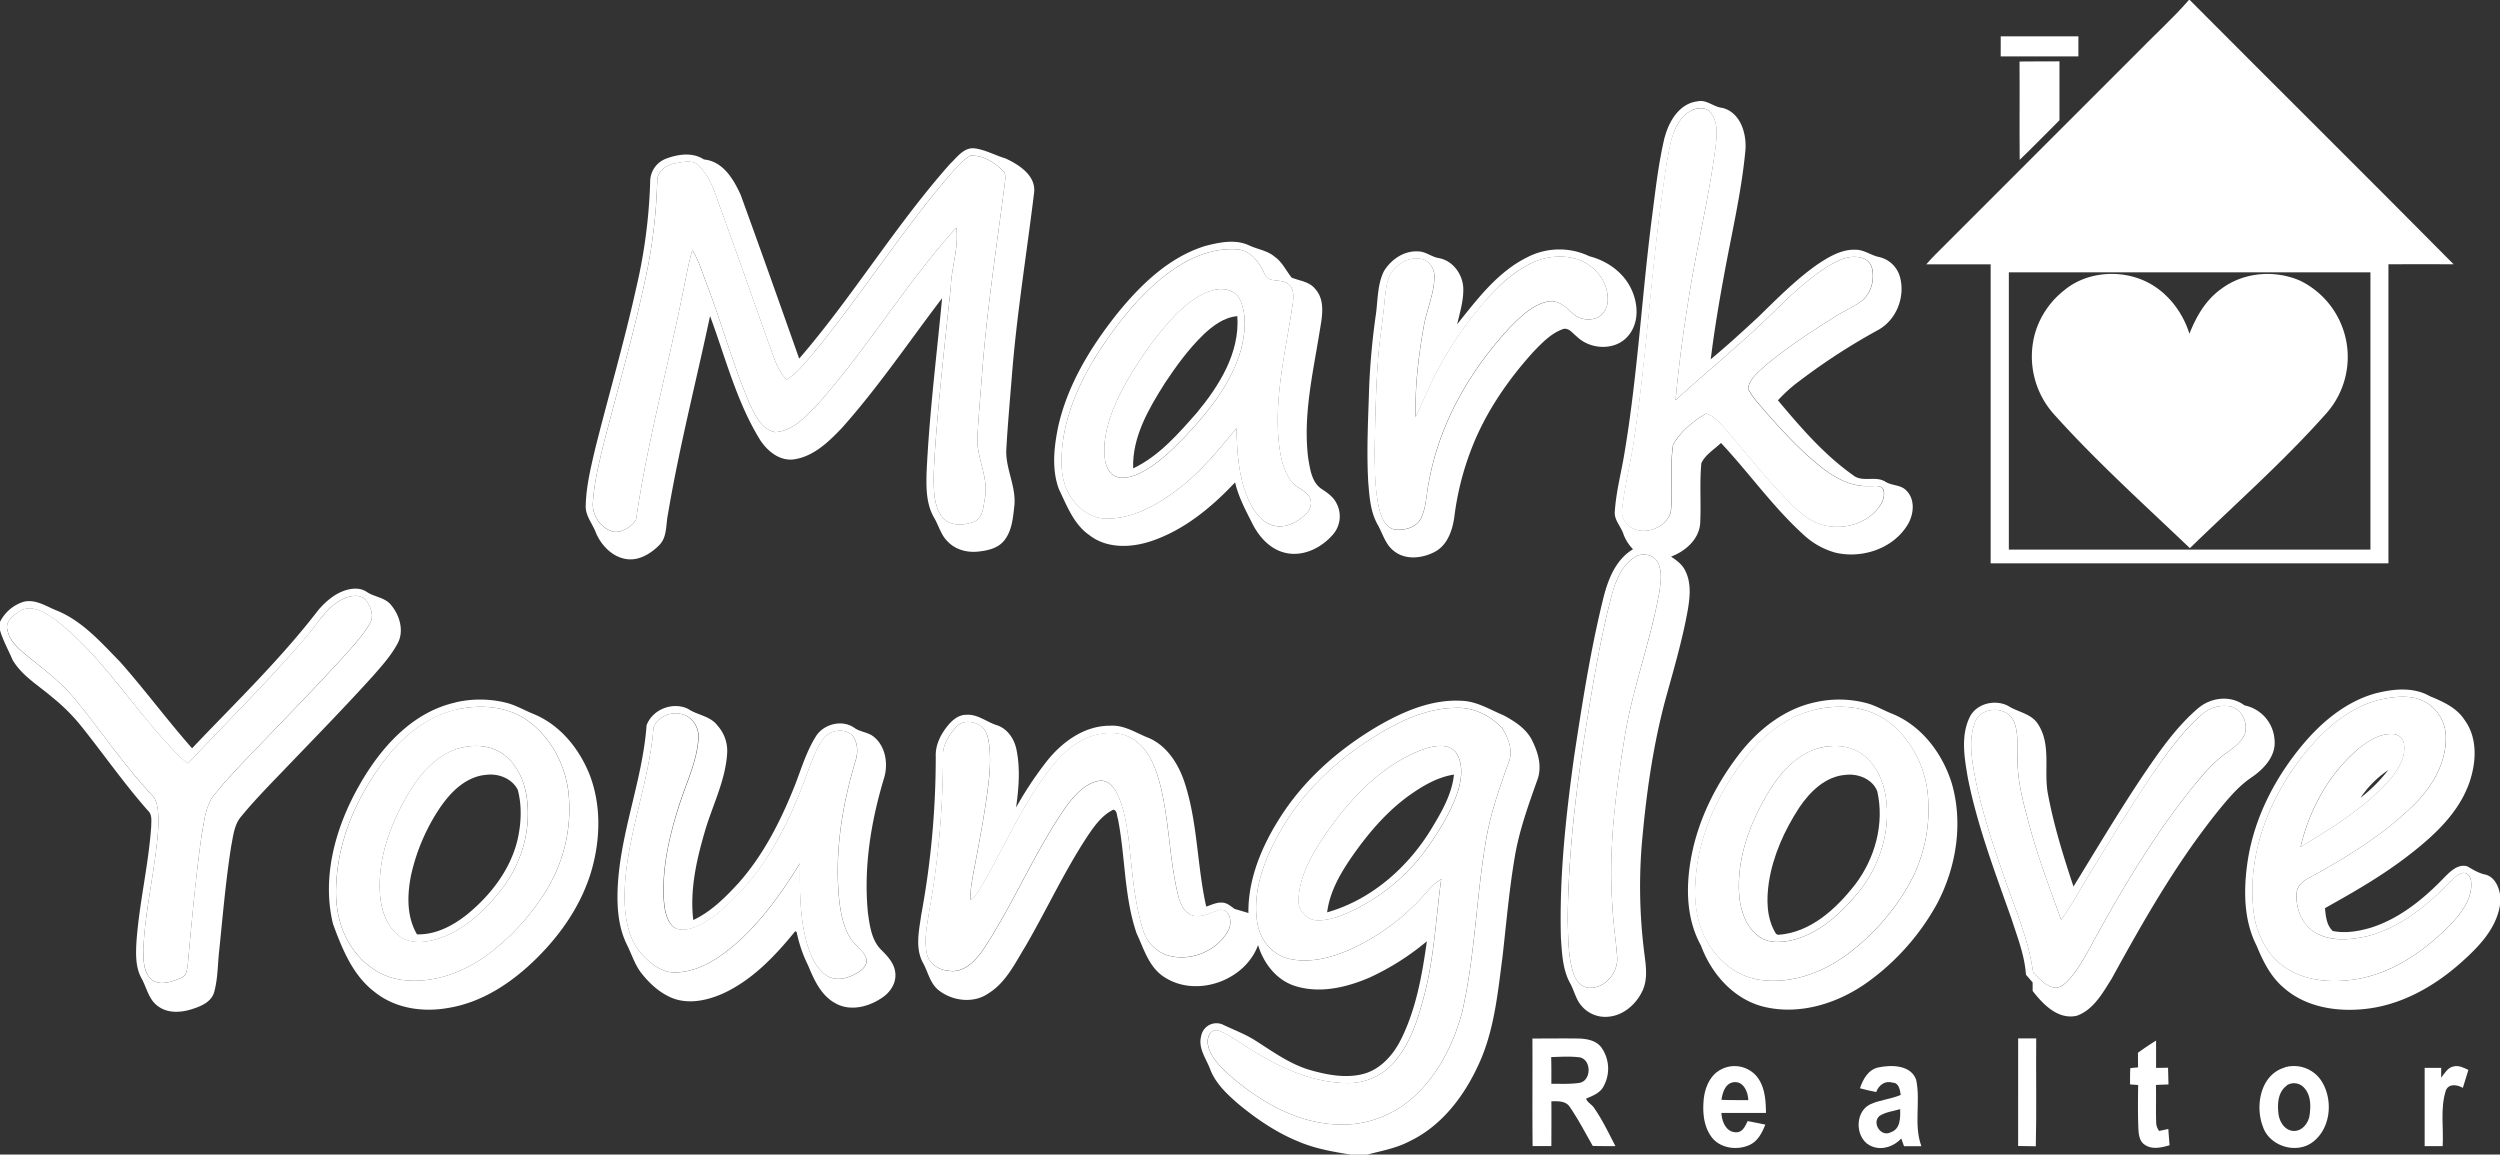 <svg id="Layer_1" data-name="Layer 1" xmlns="http://www.w3.org/2000/svg" viewBox="0 0 1074 496"><rect x="0" y="0" width="1074" height="496" fill="#333333" stroke="none"/><defs><style>.cls-1{fill:#fff;}</style></defs><title>MarkLogo_white</title><g id="_1e5ea0ff" data-name="#1e5ea0ff"><path class="cls-1" d="M940.35,0h.37c37.73,37.9,75.72,75.54,113.35,113.53q-14-.07-28,0,0,64.25,0,128.48-85.44,0-170.89,0,.06-64.23,0-128.46c-9.22,0-18.44,0-27.65,0,2.45-2.84,5.13-5.46,7.8-8.09l82-82C925,15.53,933.17,8.23,940.35,0M863,117V236.12h155.34q0-59.56,0-119.12Z"/><path class="cls-1" d="M859.51,15.62c11.12,0,22.25,0,33.37,0q0,4.3,0,8.61-16.7,0-33.38,0C859.49,21.37,859.49,18.5,859.51,15.62Z"/><path class="cls-1" d="M867.59,26.43c5.71-.12,11.43,0,17.15-.07,0,8.43,0,16.87,0,25.3-5.69,5.65-11.26,11.44-17.08,17C867.53,54.56,867.7,40.49,867.59,26.43Z"/><path class="cls-1" d="M715.2,58.86c1.8-6.81,6.28-14.35,13.93-15.3,4-1,7,2.45,10.86,2.8,7.9,2,10.56,11.48,9.79,18.7-1.65,17.17-5.57,34-8.73,51-2.37,12.7-4.53,25.45-6.12,38.28,7-5.8,13.66-11.91,20.31-18.06,8.3-8.06,16.45-16.41,26-23,4.7-3.09,9.94-6.18,15.76-6,3.75-.09,6.78,2.48,10.37,3.16a12.05,12.05,0,0,1,8.83,8.46c2.41,8.6-1.49,18.56-9.39,22.88a269,269,0,0,0-33.42,21.63,64.5,64.5,0,0,0-9.59,8.57c9.72,11.6,19.76,23.27,32.17,32.08,4,3.38,9.72.19,13.94,2.85,2.85,1.86,6.86,1.24,9.22,4,3.76,3.92,3,10.26.35,14.58-6.28,10.28-19.59,14.61-31,11.93A32.87,32.87,0,0,1,775,229.9c-13.23-11.95-23.52-26.65-35.66-39.61-2.87,2.79-6.75,5-8.44,8.71-.81,8.6-.06,17.27-.5,25.89-.55,6.9-6.4,11.94-12.51,14.23,2.34,1.6,4.79,3.31,6.06,6,2.7,5.22,2.07,11.35,1.12,16.95-2.31,12.86-6,25.41-9.48,38-5.6,20.72-8.51,42.07-10.34,63.42a226.42,226.42,0,0,0,1.08,45.45c.69,5.53,1.74,11.48-.74,16.74-2.64,5.67-8.06,10.48-14.45,11.08a13.32,13.32,0,0,1-11.47-4.36c-2.63-2.78-3.31-6.67-5.1-9.93-3.31-5.93-3.52-12.92-4-19.52-.73-26.1,2.08-52.14,5.68-78,3.41-22.44,6.9-44.91,12.3-67,2-8.37,5.25-17.37,13-22a18.17,18.17,0,0,1-4.06-6.33c-1-3.33-4-6-3.78-9.69.54-8.77,2.91-17.28,4.27-25.93,5.56-33.3,7.38-67.06,11.69-100.53,1.51-11.58,2.77-23.23,5.48-34.61M726.59,47.5c-4.71,2.38-7.14,7.57-8.48,12.43C716,68.55,715,77.37,713.76,86.14c-4.59,33.9-6.54,68.11-11.63,101.94-1.4,10.36-4.15,20.51-5.24,30.91-.47,3.2,1.56,6.22,4.22,7.8,6,3.29,14.65-.23,16.7-6.78,1-9.58-.49-19.34,1-28.9,3.07-5.76,8.62-10.16,14.15-13.46,3.39,1,5.68,3.82,8,6.3,8.28,9.48,16,19.45,24.7,28.56,5,5.18,10.16,10.92,17.33,13,8,2.13,17.55.05,23.18-6.35,2.2-2.37,4.09-5.83,2.85-9.11-1.35-1.94-4-1-6-1.25-7.43.38-14.32-3.29-20-7.7-9.32-7.29-17.35-16.05-25.13-24.92-2.45-3-5.24-5.78-6.89-9.3.74-4.41,4.7-7.27,7.77-10.15,9.27-7.65,19.35-14.27,29.53-20.65,3.67-2.38,7.79-4.05,11.33-6.65,4.29-3.31,5.87-9.3,4.59-14.44A6.27,6.27,0,0,0,799,110.6c-4.87-1.08-9.58,1.34-13.64,3.74-8,5.07-15.06,11.54-21.83,18.14-13.91,13.87-29.24,26.18-43.71,39.44,1.32-14.73,3.32-29.4,5.67-44C728.89,106.21,734.19,84.83,737,63c.56-4.92,1.2-10.71-2.3-14.76-2-2.46-5.61-2-8.15-.77M703.52,238.67c-6.58,3.25-9.45,10.76-11.24,17.44-5.43,20.81-8.65,42.11-12.06,63.32-3.78,25.34-6.64,50.88-6.71,76.53.22,7.36.15,14.9,2.37,22,1,3.2,3.48,6.41,7.12,6.42,6.79.17,12.3-6.81,11.74-13.36-.53-7.05-1.69-14-2-21.1-1.89-24.39,1.22-48.82,5.16-72.85,3.34-21,11-41,14.82-61.95.69-4.39,1.55-9.19-.44-13.38C710.76,238.58,706.63,237.55,703.52,238.67Z"/><path class="cls-1" d="M408.25,70.31c3-2.86,6-7.29,10.72-6.54,4.54.67,8.63,3,13,4.29,5.84,2.72,13.21,7.38,12.27,14.82-3.21,26.32-7.51,52.52-9.57,79-.84,10.37-1.76,20.74-2.36,31.14-.42,8.2,4.21,15.75,3.48,24-.58,5.27-1,11.11-4.52,15.35-2.71,3.29-7.17,4.19-11.19,4.61-4.58.47-9.5-.8-12.77-4.16-3-2.74-3.93-6.82-5.91-10.22-3.52-5.87-3.53-13-3.34-19.61,1.15-25,4.31-49.94,6.66-74.88-14.22,18.64-27.36,38.16-43,55.7-5.71,6-12.27,12.4-20.83,13.56-5.93.69-11-3.42-14.16-8.07-10.26-16.49-15-35.52-21.69-53.54C299,164.14,291.76,192.32,286.93,221c-.93,4.45-.25,9.74-3.74,13.21-3.67,3.69-8.78,6.82-14.19,5.95-6-.93-10.71-5.88-13-11.29-1.47-4-4.7-7.43-4.36-11.93.22-8.11,2.15-16,4-23.92,5.74-23,12.46-45.75,17.58-68.89a229.71,229.71,0,0,0,6.1-46.18A10.49,10.49,0,0,1,286,68.22c5.22-2,11.49-2.94,16.41.29,8.19.78,12.73,8.46,15.79,15.22,8.52,23.39,16.84,46.86,25.13,70.34,23.09-26.77,41.39-57.32,64.9-83.76m-.16,4.79c-21.21,24.76-38.6,52.48-59.41,77.56-3.27,3.77-6.41,7.81-10.75,10.42-4-3.95-5.34-9.6-7.37-14.66-7.31-20.65-14.6-41.32-22.1-61.9-1.73-5.42-4-10.88-7.92-15.07-2.7-3.07-7.17-1.82-10.65-1.24-3.76.68-7.59,3.55-7.54,7.69a225.18,225.18,0,0,1-5.1,42c-5.13,24.27-12.14,48.08-18.24,72.1-1.89,7.93-3.83,15.91-4.3,24.07-.41,5.57,3.81,11.48,9.37,12.47,3.63.06,7.21-2.29,9.18-5.25,4.67-32.41,13.32-64.08,19.82-96.14,1.41-6.55,2.45-13.2,4.35-19.63,2.92,4.52,4.28,9.8,6.28,14.76C310.19,139.3,315,157,322.18,173.79c2.33,4.77,5.09,10.84,10.9,11.85,7.26-.45,12.58-6.27,17.42-11.08C372.25,150.29,389,122,410.83,97.8c1.12,8.58-2.06,16.83-2.36,25.33-2.43,23-5,45.93-6.71,69-.42,6.88-1,13.8-.34,20.68.56,4.39,2,9.47,6.29,11.6,3.55,1.57,7.76.94,11.26-.5,3.39-2,3.49-6.47,4.15-9.9,1.73-8.89-3.63-17.11-3.21-26,.4-8.67,1.22-17.32,1.88-26,2-27.86,6.28-55.46,9.86-83.13.15-1.89.77-4.14-.85-5.59-3.63-3.61-8.55-6.62-13.8-6.46C413.38,68.78,410.84,72.14,408.09,75.1Z"/><path class="cls-1" d="M518,105.6c6-1.53,12.76-2.93,18.63-.17,3.63,1.7,7.86,2.18,11,4.89,3.23,2.26,4.85,5.94,7.24,8.94,3.43,1.41,7.6,1.69,10.09,4.81,4.72,5.16,2.85,12.68,1.88,18.86-2.9,17.82-7.12,35.91-4.82,54.06.82,4.69,1.52,10.42,5.94,13.19,2.4,1.58,4.86,3.31,6.18,6a11.89,11.89,0,0,1-1.48,13.42c-4.94,5.78-12.91,9.74-20.6,7.87-6.41-1.51-11.14-6.79-14-12.45s-6-11.45-7.46-17.8C520.35,218.1,508.37,228,494,232.65c-8.49,2.71-18.65,3-26-2.75-6.78-4.7-9.66-12.66-13.11-19.78-3.18-8.65-2.08-18.16-.26-27,4.08-18,13.92-34,25.24-48.3C490,122.35,502.22,110.4,518,105.6m-13.49,9.86c-11.6,7.87-20.74,18.78-28.8,30.13-9,12.86-16.49,27.25-18.93,42.91-1,7.57-1.54,15.76,2,22.79,3.2,6.45,9.78,11.75,17.26,11.48,11.45-.17,21.77-6.27,30.6-13.05,9.48-7.29,17-16.67,24.59-25.77.18,10.14.84,20.56,4.8,30,2.12,4.77,5.19,9.8,10.37,11.62s10.83-1,14.55-4.7c2-1.83,3-4.88,1.59-7.35-1.87-3.14-5.89-4-8-7-3.87-5.38-4.79-12.21-5.38-18.65-1.45-19.53,3.5-38.72,6.26-57.91.34-2.82.47-6.48-2.31-8.17-3-2.19-8.23,0-9.84-4.05-2.14-4.76-5.58-9.82-11.18-10.55C522.26,106.22,512.54,110,504.47,115.46Z"/><path class="cls-1" d="M656.34,110.4a30,30,0,0,1,26.48-.31c7.18,1.86,13.79,6.3,17.38,12.9s4.32,15.48-.81,21.38c-5.43,6.39-16.12,5.92-21.93.27-1.87-1.42-3.73-4.35-6.44-3.1-4.84,1.86-8.53,5.74-12.07,9.38-11.25,12.37-20.88,26.43-26.89,42.1a122.47,122.47,0,0,0-7.29,29.15c-.83,5.78-3,12.16-8.57,15s-12.8,3.5-17.68-.72c-3.52-2.88-4.59-7.49-6.8-11.28-3.06-5.54-3.41-12-3.93-18.2-.76-13.64,0-27.29.41-40.92a308.53,308.53,0,0,1,2.9-31.1c.84-6.14.61-12.69,3.4-18.38,3-5,8.53-8.88,14.55-8.57,3.25-.07,5.8,2.3,8.91,2.85,6.17,1,10.55,7.08,10.67,13.16.12,5.22-1.47,10.25-2.63,15.29,8.73-10.88,17.47-22.62,30.34-28.88M658,113c-8,3.85-14.53,10-20.23,16.7a150.93,150.93,0,0,0-20,29.09c-3.54,6.66-6.42,13.64-9.58,20.48-.37-13.55,1.3-27.08,3.74-40.39,1.43-6.63,4.17-13,4.34-19.9.08-3.54-2.36-7.37-6.07-7.78-5.31-.94-10.47,2.46-13,6.93-1.68,3.38-1.87,7.25-2.34,10.93-.71,8.67-2.31,17.24-2.86,25.92-1,13.3-1.2,26.64-1.45,40,.2,8.13.16,16.38,2.15,24.32.95,3.34,2.59,7.38,6.39,8.19,4.28.56,9.57-.78,11.5-5.05,2.16-4.64,2.15-9.88,3.18-14.81,4.46-25.49,17.81-48.75,35.42-67.45,4.52-4.48,9.45-9.36,15.94-10.61,4.24-.82,7.58,2.31,10.42,5A10,10,0,0,0,687,136.11a9,9,0,0,0,3.67-8.11c-.14-7.36-5.61-13.89-12.36-16.37C671.72,109.24,664.26,110.06,658,113Z"/><path class="cls-1" d="M521.45,124.61c4.2-1.21,9.53.06,11.38,4.39,2.9,6.65,2.07,14.29.33,21.14-4,14.19-13.46,26.06-23.37,36.68-6.26,6.45-12.77,13.06-21,16.87-3.49,1.5-8.11,2.63-11.27-.13-3-3-3.17-7.6-3.12-11.57.66-11.27,5.77-21.67,11.43-31.23,5.61-9.12,11.81-18,19.31-25.65,4.62-4.56,9.9-8.93,16.34-10.5m-4.54,19.21c-6.32,6.12-11.52,13.28-16.38,20.57-7,11.06-14.22,23.27-13.76,36.83,11.17-5.3,19.44-14.92,27.45-24,9.59-11.61,18.44-25.73,17.3-41.4C525.74,136.32,521,140,516.91,143.82Z"/><path class="cls-1" d="M147.74,253.82c3.17-1.13,6.95-1.54,9.85.49,3.31,2.22,7.84,2.33,10.43,5.62,3.75,4.48,5.73,11.33,2.68,16.7-2.74,5.08-6.66,9.4-10.43,13.72-11.38,12.57-23.2,24.74-35,37C118,335,110.4,342.5,103.65,350.72c-3.05,3.52-3.45,8.36-4.32,12.74C97,378.21,95.73,393.11,94.21,408c-.71,6-.56,12.26-2.19,18.17-1.18,4.25-5.62,6.12-9.45,7.32-4.76,1.57-10.49,1.93-14.7-1.23-4-2.8-4.82-7.94-7.09-12-2.55-4.61-2.44-10.07-2.19-15.17,1.14-16.78,5.2-33.22,6.37-50,0-2.29.52-5-1.31-6.74-10.1-11.41-18.82-23.93-28.3-35.83a81,81,0,0,0-12.93-13c-5.87-5.06-13-9.19-17-16C3.62,279.3,1.32,275.22,0,270.78v-3.61a17,17,0,0,1,10.1-8.63c4.95-1.24,9.43,1.72,13.79,3.56,11.28,4.4,19.43,13.8,27.71,22.24,10.68,12.06,20.25,25.05,30.92,37.12,18.5-19.49,38-38.2,54.37-59.56,3-3.42,6.54-6.52,10.85-8.08m1.65,2.7c-8,2.59-12.19,10.39-17.27,16.44-16.26,19.09-34.18,36.68-51.32,55-3.38-2.07-5.84-5.3-8.57-8.11C55.87,302.13,43,281.12,23.74,266.25c-4.1-2.85-9.45-6.48-14.56-4.07-3.08,1.81-7.34,4.7-5.9,8.88,1,4.81,5.17,8,8.71,11,7.16,5.72,14.57,11.28,20.37,18.45,11,13.42,20.65,27.9,32.48,40.61,3.24,3,3.05,7.81,3.29,11.88-.79,18.51-5.82,36.56-6.55,55.07,0,4.41,0,9.68,3.59,12.85,3.84,2.76,8.9.78,12.78-.88,2.43-.87,2.37-3.81,2.75-5.92,1.67-18.32,3.28-36.66,5.85-54.88,1.21-6.15,1.51-13,5.69-18,4-5,8.34-9.64,12.72-14.26,14.66-15.32,29.53-30.44,43.82-46.11,3.58-4.09,7.3-8.15,10.06-12.87,2-3.2.53-7.37-1.65-10.09C155.3,255.53,152,255.73,149.39,256.52Z"/><path class="cls-1" d="M1021.47,297.64c7.33-1.77,15.58-2.46,22.39,1.44,5.58,2.31,11.45,4.87,14.87,10.15,5.89,7.95,5.09,18.81,1.86,27.66-4.7,12.69-15,22.14-25.43,30.24-11.32,8.85-23.8,16-36.34,23,.32,3.44.65,7.29,3.32,9.82,5.47,1.13,11.17.12,16.47-1.44,12.53-4,22.92-12.61,31.9-22,2.48-2.44,5.66-5.47,9.48-4.32,2.43,1.41,4.81,2.91,7.61,3.5,3.9.9,5.79,4.91,6.4,8.53v4.56c-1.65,10.47-9.54,18.38-17.14,25.1-11.67,10.28-26,18.25-41.76,19.66-11.73,1.12-24.55-1-33.68-8.92-5.77-4.71-9.15-11.47-11.92-18.22-5.7-11.13-5.7-24.14-3.94-36.24,2.89-19.46,12.5-37.46,25.33-52.18,8.17-9.26,18.42-17.28,30.58-20.36m.92,2.95c-11.4,2.83-21,10.31-28.71,18.93-17.47,19.58-28.79,46.06-25.45,72.61,1.24,9.82,6.39,19.49,15.12,24.56,9.15,5.3,20.36,5.6,30.53,3.71,15.28-3,28.42-12.5,39.15-23.45,4.49-4.91,9.22-10.94,8.58-18,0-1.95-1.41-4.31-3.65-3.89-2.39.56-4,2.56-5.74,4.16-9.76,10.11-21.29,19.37-35.14,22.95-7,1.63-14.77,2.29-21.41-.94s-9.77-11.13-8.94-18.19c.45-2.56,2.55-4.38,4.7-5.6,16.83-9.14,33.45-19.33,47-33.07,7.23-7.61,12.75-17.65,12.29-28.41A17.26,17.26,0,0,0,1038,300C1032.86,298.73,1027.47,299.44,1022.39,300.59Z"/><path class="cls-1" d="M944.32,304.27c5.45-4.69,14-5.73,19.93-1.23A16.12,16.12,0,0,1,977.15,318c.62,6.71-4.4,12.12-9.49,15.7-5,3.29-9,7.73-12.79,12.28-18.81,22.79-33.47,48.57-47.65,74.38-3.86,6.14-7.79,13.41-15,16-8.07,1.85-14.51-4.87-19-10.66,0-1.23,0-2.45,0-3.66l-2.88-3.32c-.53-8.25-3.63-16-6.13-23.81-7.07-20-14.72-40-18.85-60.85-1.43-8.48-3.09-17.79.77-25.87,2.87-6,11-7.93,16.66-4.88,4.3,2.72,10.15,3.28,12.92,8.07,5.58,8.84,2.21,19.81,4.06,29.57,2.52,13.59,6.65,26.84,11,39.92,9.49-15.46,18.79-31.06,28.82-46.18,7.31-10.8,14.7-21.82,24.67-30.39m1.69,2.62c-8.1,7-14.43,15.83-20.5,24.62-8.7,12.75-16.76,25.92-24.8,39.1-5.16,8.12-9.59,16.71-15.16,24.55-5.47-15.11-11.19-30.15-15-45.78-2.1-7.64-3.78-15.46-3.75-23.43-.39-5.56.74-11.56-1.93-16.7-3.29-6.2-14-5.58-16.38,1.14-3.05,8.21-1.09,17.17.46,25.5,3,14,7.49,27.66,12.24,41.18,4.51,13.37,10.44,26.48,12.28,40.57,2.45,2.58,4.94,5.56,8.54,6.49,3.09.85,5.49-1.79,7.37-3.83,5-5.94,8.36-13,12.12-19.7,12.17-22,25.24-43.54,41.06-63.1,4.2-5,8.47-10.2,13.91-14,3.1-2.22,6.43-4.6,8-8.25,1.49-4.71-1.35-10.77-6.38-11.82A14.55,14.55,0,0,0,946,306.89Z"/><path class="cls-1" d="M195.63,301.75a46.89,46.89,0,0,1,21.5.07c4.28,1,8.09,3.31,12.15,4.94,11.32,4.64,19.55,14.84,24,26,5.08,13.1,4.68,27.85.83,41.21-4.19,14.42-12.92,27.16-23.52,37.65S207,430.84,192,433.1c-10.73,1.83-22.49,0-31.11-7C151.54,419,147,407.64,143.08,397c-5-20.32,1.14-41.83,11.26-59.61,9.07-16,22.58-31.41,41.29-35.59m.86,3c-12,2.57-22.2,10.5-29.81,19.91C154.4,340.18,145.55,359,144.49,379c-.75,10.09,1.21,20.75,7.37,29,4.9,6.93,12.55,12,21.06,13,13.71,1.72,27.35-3.69,38.05-12a99.3,99.3,0,0,0,23.66-26.34A66.8,66.8,0,0,0,244.18,340c-1.54-11.94-7.72-23.54-17.65-30.54C217.88,303.4,206.58,302.52,196.49,304.74Z"/><path class="cls-1" d="M592,311.9c10.92-6.31,23.2-11.61,36.07-10.83,6.41.24,11.94,3.75,17.7,6.15,5,2.64,10.25,6,12.69,11.42,2.47,5.06,4.06,11,1.94,16.53-3.82,10.79-7.76,21.63-9.66,33-2.41,14.17-3.62,28.5-5.25,42.77-2.12,16.17-3.65,32.9-10.94,47.75-6.22,13.15-15.81,25.37-29.21,31.7-5.67,2.95-12,4.06-18.12,5.65h-6.89c-7.44-1.21-15-2.5-22-5.42-9.72-3.87-18.46-9.82-26.48-16.47-4.82-4.19-9.72-8.79-12-14.91-1.73-4.56-5.24-9-3.82-14.17a6.66,6.66,0,0,1,9.62-4.74c4.74,2.26,9.72,4.08,14.14,7,7.47,4.75,14.82,10.09,23.48,12.49,7.16,2,14.87,3.45,22.23,1.59s12.88-8,16.23-14.6c6.64-13.19,9.21-27.95,11.25-42.44a109.75,109.75,0,0,1-24.35,15.47c-10,4.36-21.59,7.13-32.29,3.73-8-2.53-13.51-9.75-15.87-17.57-5.56,15.32-26.44,22.74-40.2,13.81-6.69-4.21-8.84-12.14-12-18.88-5.4-15.83-4.79-32.84-8-49.11-.54-1.34-.21-3.53-1.94-4-4.91,2.4-8.19,7-11.15,11.41-10,15.17-17.57,31.71-26.7,47.38-4.46,7.26-8.36,15.52-15.87,20.16-6.29,4.4-15.34,3.34-21.22-1.26-3.84-2.92-4.66-7.9-6.89-11.9-3.43-6.31-1.69-13.73-.76-20.46A372.73,372.73,0,0,0,402,325c-.21-5.3,2.46-10.2,5.86-14.07,1.81-2,4.25-3.85,7.1-3.84,5-.47,8.92,3.15,13.47,4.52,4.45,1.54,7.31,5.87,8.23,10.34,1.71,8.21,1,16.7-.15,24.94A156.75,156.75,0,0,1,448.94,328c6.68-8.8,16.54-16.29,28-16.23,6.18-.42,11.39,3.31,16.93,5.41,7.88,3.6,12.68,11.57,15.21,19.55,5.47,17.1,5.18,35.31,9.11,52.74,2.21-.7,4.38-1.86,6.77-1.71,2.16,0,3.79,1.6,5.48,2.74,2,.56,3.91,1.14,5.87,1.74-.15-14.58,5.66-28.44,13.32-40.57C560.07,335,575.19,321.79,592,311.9m-6.34,7.68c-15.4,10.4-28.75,24.15-37.38,40.7-5.79,10.88-10.09,23.31-8.2,35.78,1,7.08,5.89,13.75,13,15.66,9.55,2.47,19.57-.41,28.29-4.41A96.92,96.92,0,0,0,613.13,383a23.53,23.53,0,0,1,6-5.34c-2.27,16.5-3,33.25-7.16,49.44-2.73,10.47-6,21.36-13.38,29.58a26.2,26.2,0,0,1-20.7,8.62c-16.71-.47-32-8.6-45.57-17.67-3-1.86-5.94-4-9.37-5-3.49-.38-4.63,3.69-4,6.4,1.06,5.09,5,8.9,8.64,12.34C540.28,472.57,555.75,481.87,573,483a45.59,45.59,0,0,0,32.67-10.32c11.42-9.58,18.61-23.45,22.43-37.68,5.75-24.8,6.08-50.44,10.55-75.45,2-11.09,5.79-21.75,9.6-32.33,1.86-5-.35-10.34-3-14.53-5.13-5.48-12.56-9-20.15-8.6-14.5.3-27.65,7.63-39.42,15.47M410.9,312.2c-3.29,3.41-6,7.89-5.77,12.79a375,375,0,0,1-6,67c-.91,5.91-2.27,12-.87,18,1.06,4.39,5.5,6.94,9.78,7.15,5.84.79,10.56-3.9,13.74-8.23,13.38-19.86,22.34-42.35,36-62,3.63-4.93,8-10.23,14.39-11.42,3.36-.55,6.06,2.21,7.48,4.95,3.13,6,4.19,12.84,5.15,19.48,1.6,13.07,2.21,26.42,6.11,39.08a16.7,16.7,0,0,0,9.89,11.19c9.9,3.38,21.83-1.22,26.87-10.39,1.85-3.15,1-9.35-3.69-8.89-3.84,1.13-7.76,3.64-11.89,2.32-3.44-1.24-5-4.94-5.85-8.19-3.83-15.42-3.84-31.5-7.57-46.94-1.79-7.1-4.29-14.66-10.25-19.38-5.75-4.71-14-4.56-20.65-2-7.93,3.06-13.81,9.61-18.69,16.34-11.29,15.45-18.71,33.22-28.53,49.57a14,14,0,0,1-3.54,4.09c-.28-4.26.63-8.44,1.37-12.6,2.22-11.68,4.45-23.37,6-35.16.88-6.64,1.4-13.41.43-20.07-.41-2.61-1.2-5.48-3.51-7.06C418.19,309.79,413.54,309.23,410.9,312.2Z"/><path class="cls-1" d="M779.58,301.74a46.31,46.31,0,0,1,22.41.35c3.71,1,7.06,3,10.63,4.44,12.79,5.08,21.79,17,25.84,29.91,5,17.14,2,36-6.24,51.69a102.09,102.09,0,0,1-29.6,33.59c-12.79,9.28-29.45,14.63-45.14,10.72-12.78-3.28-22.29-14.13-26.73-26.19-6.44-11.62-6.57-25.47-4.16-38.22,3.12-16.54,11-31.92,21.37-45.09,8-10,18.86-18.4,31.62-21.2m1,3c-12.58,2.65-23.12,11.08-30.86,21-11.78,15.31-20.29,33.71-21.32,53.2-.74,9.93,1.07,20.4,7,28.6,4.94,7.24,12.86,12.59,21.67,13.53,13.7,1.63,27.3-3.84,38-12.18a97.32,97.32,0,0,0,24.63-28.17A66.21,66.21,0,0,0,827.91,339c-1.72-11.56-7.87-22.67-17.48-29.48C801.83,303.43,790.6,302.54,780.56,304.69Z"/><path class="cls-1" d="M277.71,311.77c2.42-7,11.33-10.48,17.92-7.22,4,2.71,9.53,3,12.61,7.16a16.23,16.23,0,0,1,4.12,12.23c-.82,11.93-6.6,22.66-9.77,34-3.5,12.05-6.26,24.7-4.76,37.31,7.69-3.61,13.78-9.74,19.46-15.91,10.64-12,18-26.47,23.92-41.29,2.92-7.28,5.06-15,9.27-21.66,3.34-5.42,11.41-7.46,16.66-3.63,2.54,1.76,5.92,1.79,8.31,3.82,5,4.09,6.16,11.53,4.4,17.49-5.65,18.7-8.92,38.42-7,58,.79,5.69,1.56,12.11,6,16.26,2.69,2.68,5.48,5.78,5.79,9.77.43,4.37-2.32,8.39-5.89,10.65-5.66,3.84-13.49,5.82-19.78,2.3-6.2-3.32-9.21-10-11.77-16.22a57.9,57.9,0,0,1-4.95-14.42l-.62-.36c-8.59,10.57-18.31,20.85-30.84,26.67-6.91,3.11-15.19,4.94-22.43,1.86-5.06-2.19-9.23-6-12.64-10.29-3-3.72-4.32-8.35-6.44-12.54-3.31-6.72-4.12-14.36-4-21.77.44-24.63,10.64-47.75,12.48-72.2m3,.74c-1.89,24.86-12.46,48.38-12.45,73.48.2,8.23,1.52,17.12,7.12,23.55,3.94,4.48,9.31,8.78,15.66,8.2,9.45-.56,17.73-6,24.72-12,11.31-9.8,20-22.18,27.87-34.81-.09,12-.15,24.31,3.47,35.89,1.62,4.77,3.94,9.8,8.4,12.53,4.19,2.38,9.29.76,13.11-1.61,2-1.21,4.12-3.24,3.56-5.8-.66-2.38-2.65-4-4.26-5.75-4.94-4.72-6.35-11.79-7.28-18.28-2.35-20.69,1-41.66,7-61.47,1-3.47.85-7.66-1.53-10.53-3.7-3.61-10.42-2.05-13,2.18-3.83,6-5.81,13-8.43,19.66-6.7,17.25-15.41,34.16-28.56,47.42-5.28,5.28-10.95,10.57-18,13.28-3.07,1.1-7.15,1.77-9.57-1-2.82-3.45-3.17-8.15-3.45-12.42-.47-13.65,2.79-27.12,7-40,3-9.21,7.38-18.18,8-28a10.2,10.2,0,0,0-4.77-9.27C290.21,304.8,282.92,307,280.74,312.51Z"/><path class="cls-1" d="M1013.53,321.41c4.08-3.31,9-6.32,14.45-6.06a4.94,4.94,0,0,1,4.83,4.56c.71,5.64-2.59,10.73-6,14.89-10.71,12.15-24.72,20.76-38.46,29.05,3.83-16.25,12.31-31.65,25.18-42.44m.54,21.35A68.32,68.32,0,0,0,1026,330.82,43.39,43.39,0,0,0,1014.07,342.76Z"/><path class="cls-1" d="M196.51,321.68c6.38-2,13.85-1.75,19.47,2.18S224.79,334.37,226,341c2.55,14-1.4,28.74-9.81,40.09-6.43,8.56-14.4,16.37-24.25,20.84-5.88,2.4-12.95,4.19-18.94,1.21C166.75,399.46,164,392,163.31,385c-1.35-16,4.55-31.61,12.72-45.08,4.82-7.87,11.44-15.37,20.48-18.29m-7.07,24.74a85,85,0,0,0-12.86,29.65c-1.66,8.43-1.95,17.73,2.56,25.38,8,.24,15.51-3.74,21.62-8.63,10-8.2,18.45-19.08,21.54-31.86,1.61-7,2-14.54.15-21.56-2.4-4.85-8.22-7.12-13.41-6.5C200.6,333.48,194,339.78,189.44,346.42Z"/><path class="cls-1" d="M612.42,321.55c4.22-1.22,10.07-2.27,13.11,1.82,3.11,4.78,2.41,11,.87,16.23-2.91,8.89-7.88,16.95-13.22,24.57A83.81,83.81,0,0,1,577,393c-3.8,1.45-7.85,2.71-12,2.35a8.56,8.56,0,0,1-7.18-9.27c.65-11,6.74-20.66,12.83-29.48,10.62-14.85,24.11-28.87,41.72-35M605,342c-9.59,7-17.39,16.23-24.16,25.94-5,7.24-9.58,15.1-10.7,24,18.71-5.3,34.31-18.92,44.42-35.28,4.49-7.39,9.13-15.13,10.07-23.9C617.35,333.87,610.91,337.78,605,342Z"/><path class="cls-1" d="M780.51,321.63c6.41-1.94,13.91-1.67,19.51,2.34,5.79,4.2,9,11.17,10.09,18.1,2.33,14.67-2.48,29.92-11.8,41.33-7,8.49-15.47,16.42-26.12,19.86-5.54,1.64-12.28,2.51-17.11-1.36-5.55-4.52-7.71-11.93-8-18.83-.7-15.56,5.19-30.61,13.22-43.68,4.8-7.68,11.37-15,20.24-17.76M772.91,347c-6.3,9.7-11.21,20.52-13,32-1.1,7.44-1.06,15.59,3.07,22.18l.85.43c13.94-.93,24.94-11.14,33.13-21.61,8.56-11.23,12.67-26.15,9.52-40.06-2-5.21-8.21-7.69-13.5-7.07C784.27,333.45,777.53,340.11,772.91,347Z"/><path class="cls-1" d="M658.36,446.15c6.57,0,13.14-.09,19.72,0,3.53.1,7.52.76,9.81,3.76a15.69,15.69,0,0,1,.92,16.93c-1.54,2.83-4.68,3.94-7.43,5.13.46,1.6,2.56,2.54,3.49,4.06,3.56,5.13,6.25,10.82,9.12,16.35-3.25,0-6.49,0-9.74-.08-3.21-5.62-6.18-11.4-9.85-16.73-1.72-2.71-5.16-2.49-7.93-2.46.06,6.41,0,12.83,0,19.25q-4,0-8.06,0c-.16-15.42,0-30.84-.08-46.26m8.06,8c.11,3.83.09,7.66.07,11.49,4,0,8,.2,12-.37,5.17-.82,5.37-9.71.36-10.95C674.75,453.71,670.56,454,666.42,454.12Z"/><path class="cls-1" d="M867,446.11l7.76,0c-.15,15.45.2,30.9-.18,46.33-2.54-.08-5.07-.11-7.59-.12C867,476.94,867,461.52,867,446.11Z"/><path class="cls-1" d="M918.46,452.27q3.79-2.76,7.79-5.23c0,3.91,0,7.82,0,11.73l5.15-.07c.06,2.38.11,4.77.19,7.16-1.81.13-3.62.1-5.4.26.14,5.3-.07,10.61.1,15.91a6,6,0,0,0,1.29,3.82l3.94-.85c.14,2.34.35,4.68.51,7-3.44,1-7.48,2-10.66-.23-2.26-1.45-2.58-4.36-2.72-6.78-.25-6.29-.2-12.58-.09-18.86-1.17-.11-2.33-.19-3.48-.25,0-2.33-.05-4.66.1-7q1.64-.21,3.33-.33C918.48,456.48,918.48,454.37,918.46,452.27Z"/><path class="cls-1" d="M737.59,460.58a12.43,12.43,0,0,1,17.07,1.81c3.58,4.37,3.93,10.32,4,15.73-6.38,0-12.76,0-19.14,0,.17,3.66,2,8.34,6.36,8.3,2.8.07,3.89-2.73,4.91-4.81,2.53.5,5.06,1,7.59,1.52-1.35,3.4-3.14,7-6.61,8.66-5.51,2.65-13.24,1.54-16.8-3.77-3-4.34-3.52-9.85-3.12-15,.34-4.64,2-9.47,5.72-12.47m1.94,11.94c3.85.15,7.71.11,11.57.12-.16-3.48-2-8.16-6.22-7.69C741.17,465.32,740,469.42,739.53,472.52Z"/><path class="cls-1" d="M799.06,467.46c1.3-3.85,3.56-8,7.93-8.9,5.56-1.17,13.9-1.11,16.19,5.3,2,9.39-1.16,19.35,2.25,28.54-2.5,0-5,0-7.47,0-.42-1.11-.81-2.2-1.18-3.3-3.1,3.36-8,5.16-12.46,3.45-7.33-2.64-7.92-14.62-1-18.07,4.2-2,9-2.26,13.23-4.11-.34-2.16-.72-5.22-3.54-5.27-3.25-1-5.93,1.12-7,4.05-2.36-.46-4.7-1-7-1.64m8.29,12c-3.24,3.08.87,9.17,5,6.89,4.2-1.39,4.09-6.3,4-9.91C813.32,477.37,810,477.7,807.35,479.46Z"/><path class="cls-1" d="M981.41,458.57a14.08,14.08,0,0,1,16,6c5.1,8.18,3.87,20.71-4.37,26.42-7.14,4.84-18.2,1.18-20.9-7-3.46-9-1-22.32,9.31-25.35m1,7.71c-3.7,2.54-4.13,7.57-3.67,11.66.25,3.48,2.43,7.42,6.23,7.81s6.72-3.24,7.18-6.73c.59-4,.57-8.66-2.33-11.77A5.79,5.79,0,0,0,982.37,466.28Z"/><path class="cls-1" d="M1048.72,462.94c1.51-1.79,2.72-4.25,5.22-4.77,2.28-.65,4.47.53,6.48,1.47-.83,2.56-1.62,5.14-2.39,7.72-2.38-1.45-6.2-2-7.34,1.25-2.4,7.65-.88,15.87-1.32,23.76h-7.74q0-16.8,0-33.61c2.36,0,4.72,0,7.11,0C1048.72,460.13,1048.72,461.53,1048.72,462.94Z"/></g><g id="_fdb826ff" data-name="#fdb826ff"><path class="cls-1" d="M726.59,47.5c2.54-1.18,6.17-1.69,8.15.77,3.5,4,2.86,9.84,2.3,14.76-2.85,21.8-8.15,43.18-11.54,64.89-2.35,14.6-4.35,29.27-5.67,44,14.47-13.26,29.8-25.57,43.71-39.44,6.77-6.6,13.8-13.07,21.83-18.14,4.06-2.4,8.77-4.82,13.64-3.74a6.27,6.27,0,0,1,5.11,4.42c1.28,5.14-.3,11.13-4.59,14.44-3.54,2.6-7.66,4.27-11.33,6.65-10.18,6.38-20.26,13-29.53,20.65-3.07,2.88-7,5.74-7.77,10.15,1.65,3.52,4.44,6.33,6.89,9.3,7.78,8.87,15.81,17.63,25.13,24.92,5.72,4.41,12.61,8.08,20,7.7,2,.21,4.67-.69,6,1.25,1.24,3.28-.65,6.74-2.85,9.11-5.63,6.4-15.13,8.48-23.18,6.35-7.17-2.11-12.31-7.85-17.33-13-8.7-9.11-16.42-19.08-24.7-28.56-2.3-2.48-4.59-5.35-8-6.3-5.53,3.3-11.08,7.7-14.15,13.46-1.47,9.56,0,19.32-1,28.9-2,6.55-10.65,10.07-16.7,6.78-2.66-1.58-4.69-4.6-4.22-7.8,1.09-10.4,3.84-20.55,5.24-30.91,5.09-33.83,7-68,11.63-101.94,1.22-8.77,2.26-17.59,4.35-26.21C719.45,55.07,721.88,49.88,726.59,47.5Z"/><path class="cls-1" d="M408.09,75.1c2.75-3,5.29-6.32,8.91-8.25,5.25-.16,10.17,2.85,13.8,6.46,1.62,1.45,1,3.7.85,5.59-3.58,27.67-7.88,55.27-9.86,83.13-.66,8.66-1.48,17.31-1.88,26-.42,8.85,4.94,17.07,3.21,26-.66,3.43-.76,7.92-4.15,9.9-3.5,1.44-7.71,2.07-11.26.5-4.28-2.13-5.73-7.21-6.29-11.6-.67-6.88-.08-13.8.34-20.68,1.68-23,4.28-46,6.71-69,.3-8.5,3.48-16.75,2.36-25.33C389,122,372.25,150.29,350.5,174.56c-4.84,4.81-10.16,10.63-17.42,11.08-5.81-1-8.57-7.08-10.9-11.85-7.2-16.79-12-34.49-18.47-51.55-2-5-3.36-10.24-6.28-14.76-1.9,6.43-2.94,13.08-4.35,19.63-6.5,32.06-15.15,63.73-19.82,96.14-2,3-5.55,5.31-9.18,5.25-5.56-1-9.78-6.9-9.37-12.47.47-8.16,2.41-16.14,4.3-24.07,6.1-24,13.11-47.83,18.24-72.1a225.18,225.18,0,0,0,5.1-42c-.05-4.14,3.78-7,7.54-7.69,3.48-.58,7.95-1.83,10.65,1.24,3.95,4.19,6.19,9.65,7.92,15.07,7.5,20.58,14.79,41.25,22.1,61.9,2,5.06,3.34,10.71,7.37,14.66,4.34-2.61,7.48-6.65,10.75-10.42C369.49,127.58,386.88,99.86,408.09,75.1Z"/><path class="cls-1" d="M504.47,115.46c8.07-5.42,17.79-9.24,27.65-8.27,5.6.73,9,5.79,11.18,10.55,1.61,4,6.88,1.86,9.84,4.05,2.78,1.69,2.65,5.35,2.31,8.17-2.76,19.19-7.71,38.38-6.26,57.91.59,6.44,1.51,13.27,5.38,18.65,2.06,3,6.08,3.88,8,7,1.41,2.47.36,5.52-1.59,7.35-3.72,3.67-9.28,6.49-14.55,4.7S538.13,218.74,536,214c-4-9.46-4.62-19.88-4.8-30-7.62,9.1-15.11,18.48-24.59,25.77-8.83,6.78-19.15,12.88-30.6,13.05-7.48.27-14.06-5-17.26-11.48-3.56-7-3.06-15.22-2-22.79,2.44-15.66,9.93-30.05,18.93-42.91,8.06-11.35,17.2-22.26,28.8-30.13m17,9.15c-6.44,1.57-11.72,5.94-16.34,10.5-7.5,7.68-13.7,16.53-19.31,25.65-5.66,9.56-10.77,20-11.43,31.23,0,4,.11,8.6,3.12,11.57,3.16,2.76,7.78,1.63,11.27.13,8.26-3.81,14.77-10.42,21-16.87,9.91-10.62,19.32-22.49,23.37-36.68,1.74-6.85,2.57-14.49-.33-21.14C531,124.67,525.65,123.4,521.45,124.61Z"/><path class="cls-1" d="M658,113c6.26-3,13.72-3.79,20.3-1.4,6.75,2.48,12.22,9,12.36,16.37a9,9,0,0,1-3.67,8.11,10,10,0,0,1-11.49-1.58c-2.84-2.65-6.18-5.78-10.42-5-6.49,1.25-11.42,6.13-15.94,10.61-17.61,18.7-31,42-35.42,67.45-1,4.93-1,10.17-3.18,14.81-1.93,4.27-7.22,5.61-11.5,5.05-3.8-.81-5.44-4.85-6.39-8.19-2-7.94-2-16.19-2.15-24.32.25-13.33.49-26.67,1.45-40,.55-8.68,2.15-17.25,2.86-25.92.47-3.68.66-7.55,2.34-10.93,2.57-4.47,7.73-7.87,13-6.93,3.71.41,6.15,4.24,6.07,7.78-.17,6.86-2.91,13.27-4.34,19.9-2.44,13.31-4.11,26.84-3.74,40.39,3.16-6.84,6-13.82,9.58-20.48a150.93,150.93,0,0,1,20-29.09C643.47,123.06,650,116.88,658,113Z"/><path class="cls-1" d="M886.78,124.71c8.82-7.36,21.72-8.84,32.36-4.94,10.45,3.82,18.18,13.15,21.44,23.63,2.88-7.37,7-14.53,13.57-19.21,9.64-7.33,23.25-8.41,34.21-3.5a36.49,36.49,0,0,1,11.1,56.81c-18.28,20.62-39,38.86-58.69,58-19.64-18.77-39.91-37-58.08-57.19A37.18,37.18,0,0,1,874.3,143,36.55,36.55,0,0,1,886.78,124.71Z"/><path class="cls-1" d="M703.52,238.67c3.11-1.12,7.24-.09,8.75,3.06,2,4.19,1.13,9,.44,13.38C708.88,276,701.23,296,697.89,317.06c-3.94,24-7,48.46-5.16,72.85.32,7.06,1.48,14,2,21.1.56,6.55-5,13.53-11.74,13.36-3.64,0-6.16-3.22-7.12-6.42-2.22-7.09-2.15-14.63-2.37-22,.07-25.65,2.93-51.19,6.71-76.53,3.41-21.21,6.63-42.51,12.06-63.32C694.07,249.43,696.94,241.92,703.52,238.67Z"/><path class="cls-1" d="M149.39,256.52c2.59-.79,5.91-1,7.8,1.33,2.18,2.72,3.67,6.89,1.65,10.09-2.76,4.72-6.48,8.78-10.06,12.87-14.29,15.67-29.16,30.79-43.82,46.11-4.38,4.62-8.76,9.27-12.72,14.26-4.18,5-4.48,11.89-5.69,18C84,377.44,82.37,395.78,80.7,414.1c-.38,2.11-.32,5-2.75,5.92-3.88,1.66-8.94,3.64-12.78.88-3.55-3.17-3.56-8.44-3.59-12.85.73-18.51,5.76-36.56,6.55-55.07-.24-4.07,0-8.87-3.29-11.88C53,328.39,43.33,313.91,32.36,300.49,26.56,293.32,19.15,287.76,12,282c-3.54-3-7.66-6.17-8.71-11-1.44-4.18,2.82-7.07,5.9-8.88,5.11-2.41,10.46,1.22,14.56,4.07C43,281.12,55.87,302.13,72.23,319.8c2.73,2.81,5.19,6,8.57,8.11,17.14-18.27,35.06-35.86,51.32-55C137.2,266.91,141.4,259.11,149.39,256.52Z"/><path class="cls-1" d="M1022.39,300.59c5.08-1.15,10.47-1.86,15.6-.59a17.26,17.26,0,0,1,12.69,15.94c.46,10.76-5.06,20.8-12.29,28.41-13.51,13.74-30.13,23.93-47,33.07-2.15,1.22-4.25,3-4.7,5.6-.83,7.06,2.39,14.91,8.94,18.19s14.42,2.57,21.41.94c13.85-3.58,25.38-12.84,35.14-22.95,1.71-1.6,3.35-3.6,5.74-4.16,2.24-.42,3.61,1.94,3.65,3.89.64,7.08-4.09,13.11-8.58,18-10.73,10.95-23.87,20.4-39.15,23.45-10.17,1.89-21.38,1.59-30.53-3.71-8.73-5.07-13.88-14.74-15.12-24.56-3.34-26.55,8-53,25.45-72.61,7.7-8.62,17.31-16.1,28.71-18.93m-8.86,20.82c-12.87,10.79-21.35,26.19-25.18,42.44,13.74-8.29,27.75-16.9,38.46-29.05,3.41-4.16,6.71-9.25,6-14.89a4.94,4.94,0,0,0-4.83-4.56C1022.52,315.09,1017.61,318.1,1013.53,321.41Z"/><path class="cls-1" d="M946,306.89a14.55,14.55,0,0,1,12-3.45c5,1,7.87,7.11,6.38,11.82-1.52,3.65-4.85,6-8,8.25-5.44,3.79-9.71,8.94-13.91,14-15.82,19.56-28.89,41.14-41.06,63.1-3.76,6.72-7.14,13.76-12.12,19.7-1.88,2-4.28,4.68-7.37,3.83-3.6-.93-6.09-3.91-8.54-6.49-1.84-14.09-7.77-27.2-12.28-40.57-4.75-13.52-9.24-27.16-12.24-41.18-1.55-8.33-3.51-17.29-.46-25.5,2.35-6.72,13.09-7.34,16.38-1.14,2.67,5.14,1.54,11.14,1.93,16.7,0,8,1.65,15.79,3.75,23.43,3.84,15.63,9.56,30.67,15,45.78,5.57-7.84,10-16.43,15.16-24.55,8-13.18,16.1-26.35,24.8-39.1C931.58,322.72,937.91,313.94,946,306.89Z"/><path class="cls-1" d="M196.49,304.74c10.09-2.22,21.39-1.34,30,4.72,9.93,7,16.11,18.6,17.65,30.54a66.8,66.8,0,0,1-9.55,42.69A99.3,99.3,0,0,1,211,409c-10.7,8.31-24.34,13.72-38.05,12-8.51-1-16.16-6.09-21.06-13-6.16-8.24-8.12-18.9-7.37-29,1.06-20,9.91-38.84,22.19-54.37,7.61-9.41,17.77-17.34,29.81-19.91m0,16.94c-9,2.92-15.66,10.42-20.48,18.29-8.17,13.47-14.07,29.1-12.72,45.08.65,6.9,3.44,14.41,9.72,18.05,6,3,13.06,1.19,18.94-1.21,9.85-4.47,17.82-12.28,24.25-20.84,8.41-11.35,12.36-26.11,9.81-40.09-1.24-6.59-4.46-13.15-10.05-17.1S202.89,319.71,196.51,321.68Z"/><path class="cls-1" d="M585.64,319.58c11.77-7.84,24.92-15.17,39.42-15.47,7.59-.38,15,3.12,20.15,8.6,2.7,4.19,4.91,9.57,3,14.53-3.81,10.58-7.59,21.24-9.6,32.33-4.47,25-4.8,50.65-10.55,75.45-3.82,14.23-11,28.1-22.43,37.68A45.59,45.59,0,0,1,573,483c-17.26-1.15-32.73-10.45-45.41-21.67C524,457.91,520,454.1,519,449c-.6-2.71.54-6.78,4-6.4,3.43,1,6.36,3.15,9.37,5,13.6,9.07,28.86,17.2,45.57,17.67a26.2,26.2,0,0,0,20.7-8.62c7.37-8.22,10.65-19.11,13.38-29.58,4.16-16.19,4.89-32.94,7.16-49.44a23.53,23.53,0,0,0-6,5.34,96.92,96.92,0,0,1-31.82,24.32c-8.72,4-18.74,6.88-28.29,4.41-7.07-1.91-12-8.58-13-15.66-1.89-12.47,2.41-24.9,8.2-35.78,8.63-16.55,22-30.3,37.38-40.7m26.78,2c-17.61,6.14-31.1,20.16-41.72,35-6.09,8.82-12.18,18.49-12.83,29.48a8.56,8.56,0,0,0,7.18,9.27c4.11.36,8.16-.9,12-2.35a83.81,83.81,0,0,0,36.17-28.79c5.34-7.62,10.31-15.68,13.22-24.57,1.54-5.21,2.24-11.45-.87-16.23C622.49,319.28,616.64,320.33,612.42,321.55Z"/><path class="cls-1" d="M780.56,304.69c10-2.15,21.27-1.26,29.87,4.78,9.61,6.81,15.76,17.92,17.48,29.48a66.21,66.21,0,0,1-8.25,41.76A97.32,97.32,0,0,1,795,408.88c-10.66,8.34-24.26,13.81-38,12.18-8.81-.94-16.73-6.29-21.67-13.53-6-8.2-7.76-18.67-7-28.6,1-19.49,9.54-37.89,21.32-53.2,7.74-10,18.28-18.39,30.86-21m0,16.94c-8.87,2.81-15.44,10.08-20.24,17.76-8,13.07-13.92,28.12-13.22,43.68.32,6.9,2.48,14.31,8,18.83,4.83,3.87,11.57,3,17.11,1.36,10.65-3.44,19.16-11.37,26.12-19.86,9.32-11.41,14.13-26.66,11.8-41.33-1.09-6.93-4.3-13.9-10.09-18.1C794.42,320,786.92,319.69,780.51,321.63Z"/><path class="cls-1" d="M280.74,312.51c2.18-5.48,9.47-7.71,14.48-4.76A10.2,10.2,0,0,1,300,317c-.59,9.8-5,18.77-8,28-4.17,12.9-7.43,26.37-7,40,.28,4.27.63,9,3.45,12.42,2.42,2.76,6.5,2.09,9.57,1,7.08-2.71,12.75-8,18-13.28C329.26,371.89,338,355,344.67,337.73c2.62-6.63,4.6-13.61,8.43-19.66,2.6-4.23,9.32-5.79,13-2.18,2.38,2.87,2.53,7.06,1.53,10.53-6,19.81-9.34,40.78-7,61.47.93,6.49,2.34,13.56,7.28,18.28,1.61,1.74,3.6,3.37,4.26,5.75.56,2.56-1.6,4.59-3.56,5.8-3.82,2.37-8.92,4-13.11,1.61-4.46-2.73-6.78-7.76-8.4-12.53-3.62-11.58-3.56-23.88-3.47-35.89-7.87,12.63-16.56,25-27.87,34.81-7,6-15.27,11.46-24.72,12-6.35.58-11.72-3.72-15.66-8.2-5.6-6.43-6.92-15.32-7.12-23.55C268.28,360.89,278.85,337.37,280.74,312.51Z"/><path class="cls-1" d="M410.9,312.2c2.64-3,7.29-2.41,10.35-.44,2.31,1.58,3.1,4.45,3.51,7.06,1,6.66.45,13.43-.43,20.07-1.53,11.79-3.76,23.48-6,35.16-.74,4.16-1.65,8.34-1.37,12.6a14,14,0,0,0,3.54-4.09c9.82-16.35,17.24-34.12,28.53-49.57,4.88-6.73,10.76-13.28,18.69-16.34,6.64-2.59,14.9-2.74,20.65,2,6,4.72,8.46,12.28,10.25,19.38,3.73,15.44,3.74,31.52,7.57,46.94.89,3.25,2.41,7,5.85,8.19,4.13,1.32,8-1.19,11.89-2.32,4.7-.46,5.54,5.74,3.69,8.89-5,9.17-17,13.77-26.87,10.39a16.7,16.7,0,0,1-9.89-11.19c-3.9-12.66-4.51-26-6.11-39.08-1-6.64-2-13.46-5.15-19.48-1.42-2.74-4.12-5.5-7.48-4.95-6.34,1.19-10.76,6.49-14.39,11.42-13.67,19.69-22.63,42.18-36,62-3.18,4.33-7.9,9-13.74,8.23-4.28-.21-8.72-2.76-9.78-7.15-1.4-5.94,0-12.06.87-18a375,375,0,0,0,6-67C404.9,320.09,407.61,315.61,410.9,312.2Z"/></g></svg>
